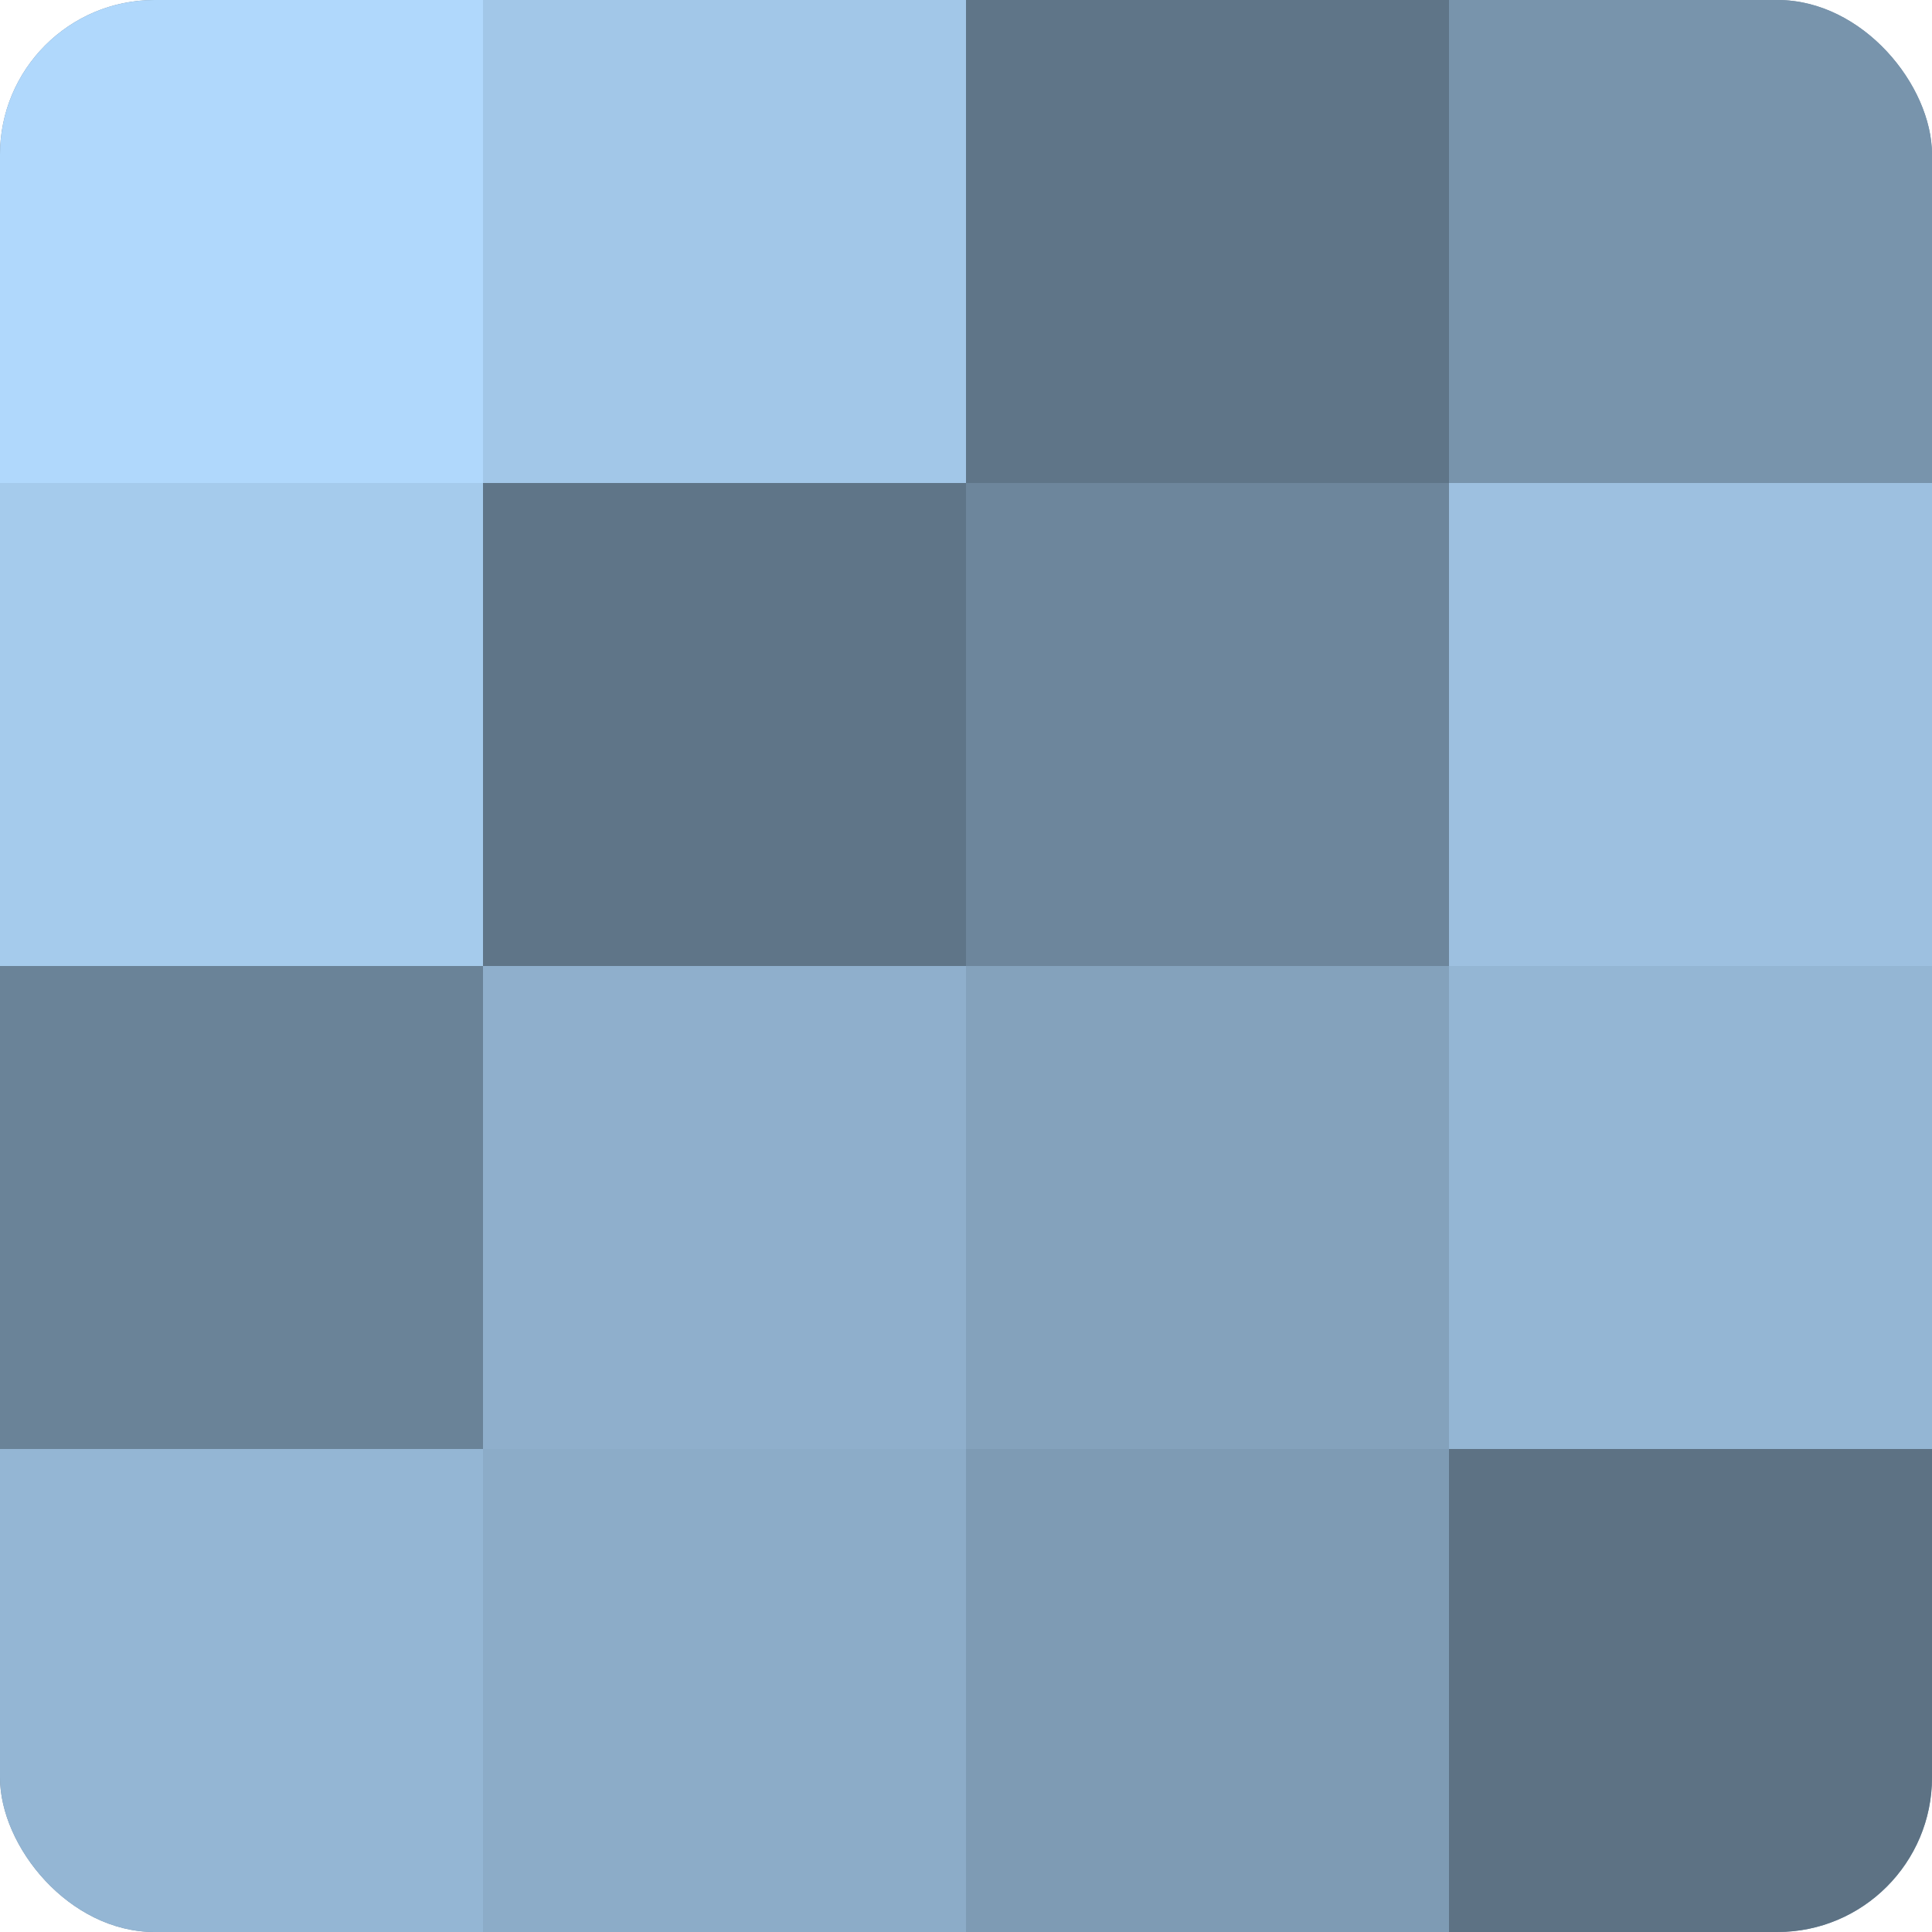 <?xml version="1.0" encoding="UTF-8"?>
<svg xmlns="http://www.w3.org/2000/svg" width="60" height="60" viewBox="0 0 100 100" preserveAspectRatio="xMidYMid meet"><defs><clipPath id="c" width="100" height="100"><rect width="100" height="100" rx="8" ry="8"/></clipPath></defs><g clip-path="url(#c)"><rect width="100" height="100" fill="#708aa0"/><rect width="25" height="25" fill="#b0d8fc"/><rect y="25" width="25" height="25" fill="#a5cbec"/><rect y="50" width="25" height="25" fill="#6a8398"/><rect y="75" width="25" height="25" fill="#94b6d4"/><rect x="25" width="25" height="25" fill="#a2c7e8"/><rect x="25" y="25" width="25" height="25" fill="#5f7588"/><rect x="25" y="50" width="25" height="25" fill="#8fafcc"/><rect x="25" y="75" width="25" height="25" fill="#8cacc8"/><rect x="50" width="25" height="25" fill="#5f7588"/><rect x="50" y="25" width="25" height="25" fill="#6d869c"/><rect x="50" y="50" width="25" height="25" fill="#84a2bc"/><rect x="50" y="75" width="25" height="25" fill="#7e9bb4"/><rect x="75" width="25" height="25" fill="#7894ac"/><rect x="75" y="25" width="25" height="25" fill="#9dc0e0"/><rect x="75" y="50" width="25" height="25" fill="#94b6d4"/><rect x="75" y="75" width="25" height="25" fill="#5d7284"/></g></svg>
